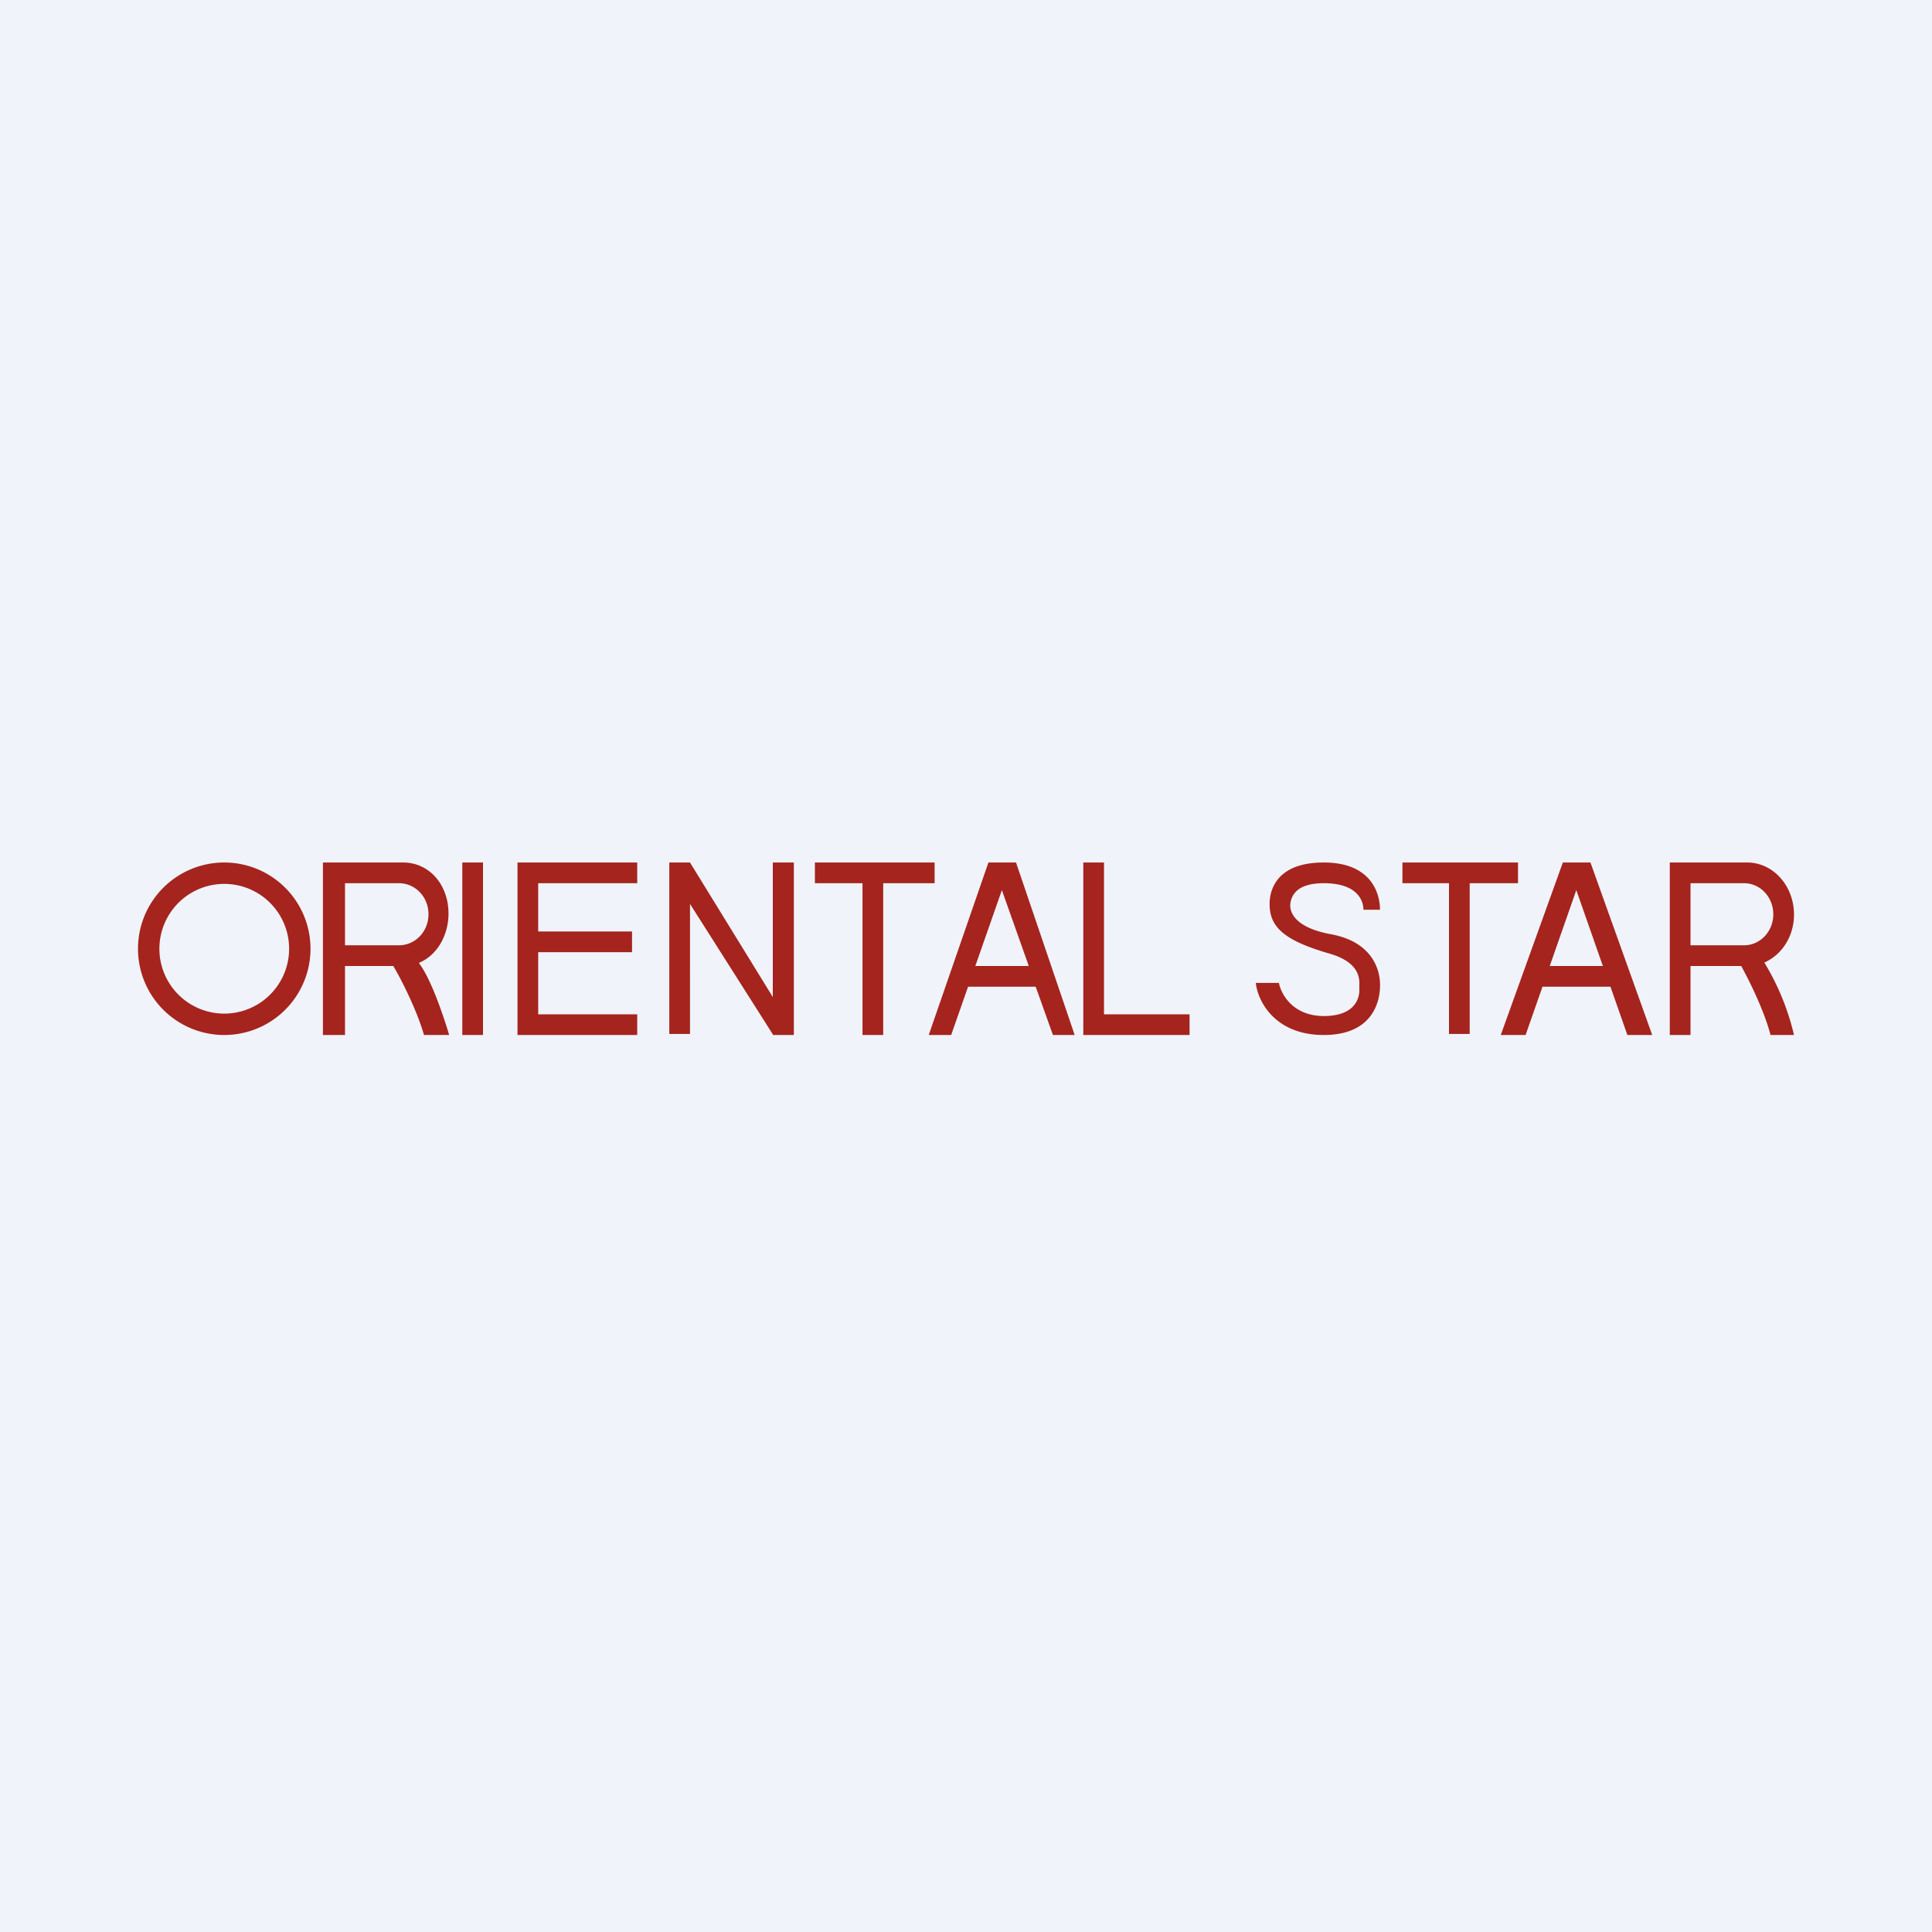 <svg width="56" height="56" viewBox="0 0 56 56" xmlns="http://www.w3.org/2000/svg"><path fill="#F0F3FA" d="M0 0h56v56H0z"/><path fill-rule="evenodd" d="M9 27.5a2.5 2.5 0 1 1-5 0 2.5 2.5 0 0 1 5 0Zm-.62 0a1.88 1.88 0 1 1-3.76 0 1.88 1.88 0 0 1 3.76 0ZM10 30h-.64v-5h2.32c.78 0 1.32.66 1.32 1.48 0 .64-.34 1.22-.86 1.43.36.47.72 1.56.88 2.09h-.73c-.2-.7-.65-1.6-.89-2H10v2Zm1.56-4.4H10v1.8h1.56c.48 0 .86-.4.86-.9s-.38-.9-.86-.9ZM48.4 30h.6v-2h1.47c.21.38.66 1.27.85 2H52a7.18 7.18 0 0 0-.86-2.1c.5-.22.86-.75.86-1.39 0-.83-.6-1.51-1.36-1.51H48.4v5Zm.6-4.4h1.55c.47 0 .85.4.85.9s-.38.9-.85.9H49v-1.8ZM14 25h-.6v5h.6v-5Zm1.6 0H15v5h3.47v-.6H15.6v-1.8h2.72V27H15.6v-1.4h2.87V25H15.6Zm4.4 0h-.6v4.97h.6V26.2l2.4 3.78V30h.61v-5h-.61v3.9L20 25Zm5 0h-1.38v.6H25V30h.6v-4.4h1.49V25H25Zm15.65 0H44v.6h-1.4v4.37H42V25.6h-1.35V25ZM32 25h-.6v5h3.08v-.6H32V25Zm-4.43 5h-.65l1.73-5h.8l1.7 5h-.63l-.5-1.4h-1.96l-.49 1.4Zm1.47-4.2.78 2.2h-1.55l.77-2.2ZM43.5 30h.72l.49-1.4h1.97l.49 1.4h.72l-1.79-5h-.8l-1.8 5Zm2.96-2-.77-2.2-.77 2.2h1.54Zm-6.94-1.63H40c0-.46-.24-1.37-1.63-1.37-1.47 0-1.57.92-1.57 1.2 0 .66.4 1.05 1.7 1.43.94.26.91.76.9.97v.05s.1.8-1.03.8c-.9 0-1.24-.64-1.3-.96h-.67c.05.5.53 1.51 1.97 1.51s1.65-1 1.63-1.5c-.01-.39-.22-1.2-1.42-1.42-1.09-.2-1.2-.67-1.18-.88.03-.23.17-.6.97-.6 1 0 1.15.53 1.15.77Z" fill="#A5241D"/></svg>